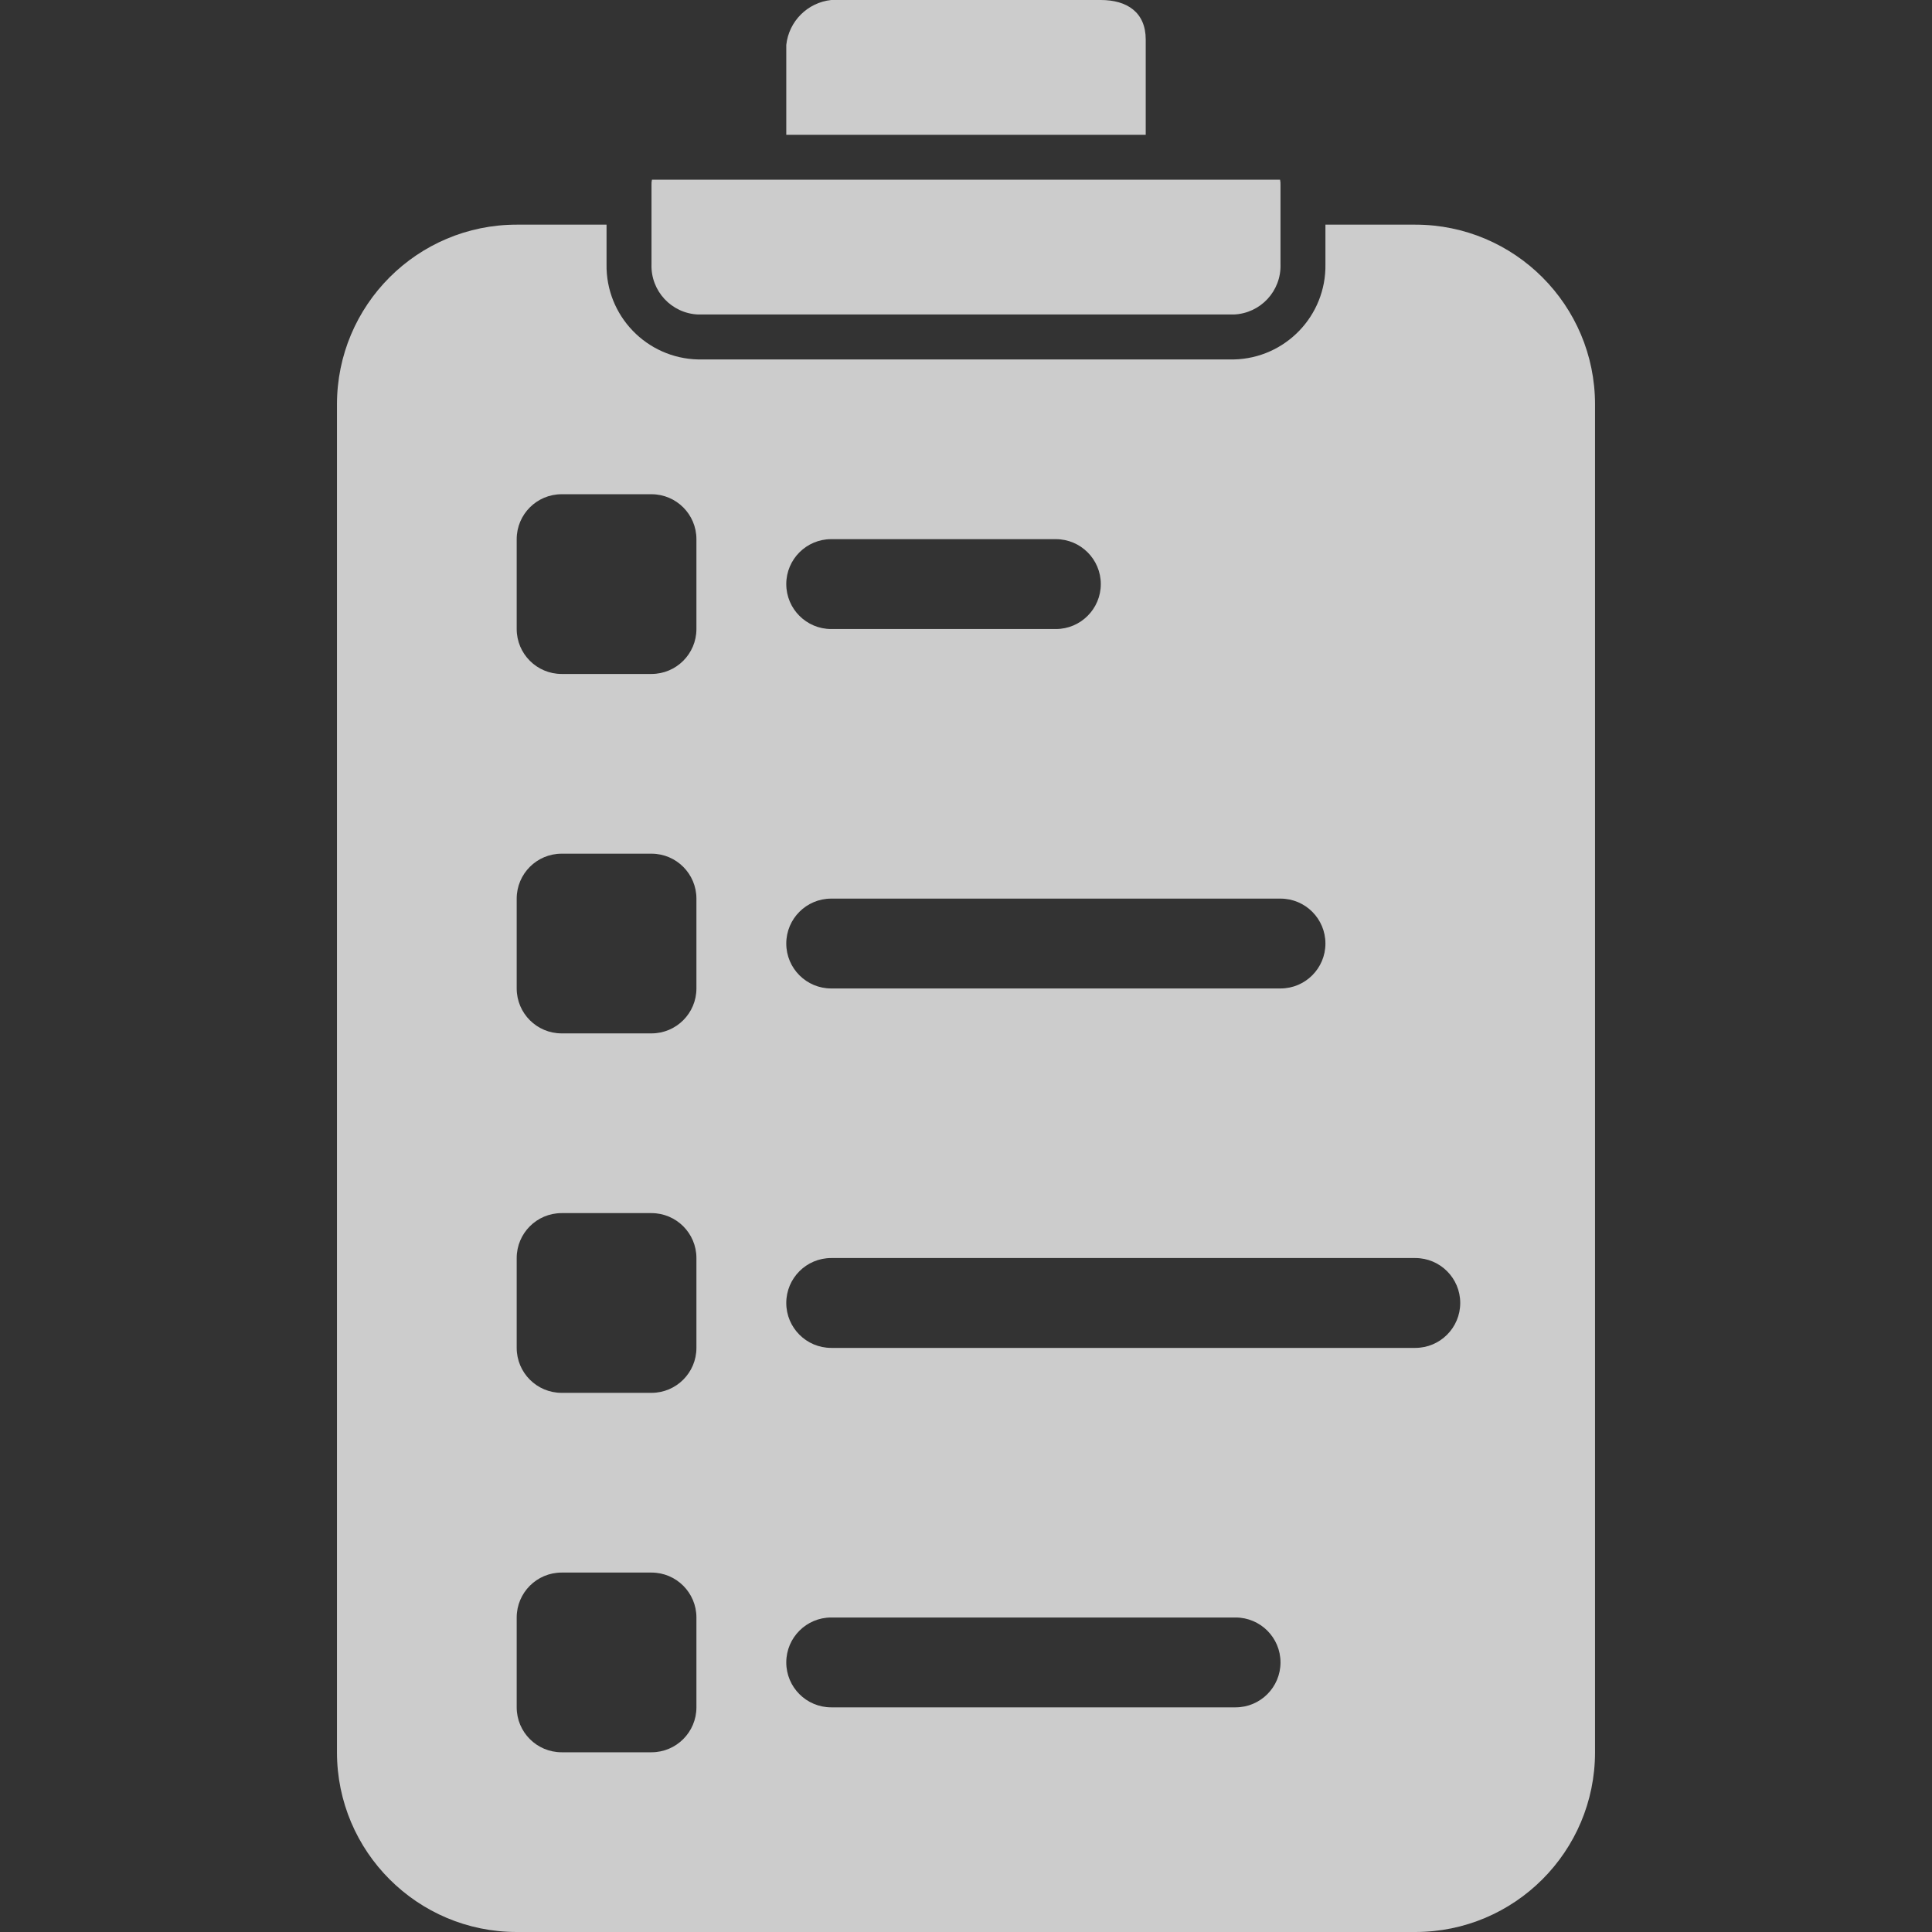 <svg width="75" height="75" viewBox="0 0 75 75" fill="none" xmlns="http://www.w3.org/2000/svg">
<rect x="0" y="0" width="75" height="75" fill="#333333" stroke="none"/>
<g clip-path="url(#clip0_152_388)">
<path d="M54.942 8.721H51.453V10.256C51.487 12.258 49.896 13.91 47.895 13.954H27.105C25.104 13.91 23.513 12.258 23.546 10.256V8.721H20.058C16.205 8.721 13.081 11.845 13.081 15.698V68.023C13.081 71.876 16.205 75 20.058 75H54.942C58.795 75 61.919 71.876 61.919 68.023V15.698C61.919 11.845 58.795 8.721 54.942 8.721ZM27.035 66.279C27.035 67.242 26.253 68.023 25.291 68.023H21.802C20.839 68.023 20.058 67.242 20.058 66.279V62.791C20.058 61.828 20.839 61.047 21.802 61.047H25.291C26.253 61.047 27.035 61.828 27.035 62.791V66.279ZM27.035 52.325C27.035 53.288 26.253 54.07 25.291 54.07H21.802C20.839 54.07 20.058 53.288 20.058 52.325V48.837C20.058 47.874 20.839 47.093 21.802 47.093H25.291C26.253 47.093 27.035 47.874 27.035 48.837V52.325ZM27.035 38.372C27.035 39.335 26.253 40.116 25.291 40.116H21.802C20.839 40.116 20.058 39.335 20.058 38.372V34.884C20.058 33.921 20.839 33.14 21.802 33.14H25.291C26.253 33.14 27.035 33.921 27.035 34.884V38.372ZM27.035 24.419C27.035 25.381 26.253 26.163 25.291 26.163H21.802C20.839 26.163 20.058 25.381 20.058 24.419V20.93C20.058 19.967 20.839 19.186 21.802 19.186H25.291C26.253 19.186 27.035 19.967 27.035 20.93V24.419ZM32.267 20.93H40.988C41.951 20.93 42.733 21.712 42.733 22.674C42.733 23.637 41.951 24.419 40.988 24.419H32.267C31.305 24.419 30.523 23.637 30.523 22.674C30.523 21.712 31.305 20.93 32.267 20.93ZM32.267 34.884H49.709C50.672 34.884 51.453 35.665 51.453 36.628C51.453 37.591 50.672 38.372 49.709 38.372H32.267C31.305 38.372 30.523 37.591 30.523 36.628C30.523 35.665 31.305 34.884 32.267 34.884ZM47.965 66.279H32.267C31.305 66.279 30.523 65.498 30.523 64.535C30.523 63.572 31.305 62.791 32.267 62.791H47.965C48.928 62.791 49.709 63.572 49.709 64.535C49.709 65.498 48.928 66.279 47.965 66.279ZM54.942 52.325H32.267C31.305 52.325 30.523 51.544 30.523 50.581C30.523 49.618 31.305 48.837 32.267 48.837H54.942C55.905 48.837 56.686 49.618 56.686 50.581C56.686 51.544 55.904 52.325 54.942 52.325Z" fill="white" fill-opacity="0.75"/>
<path d="M44.477 5.233H30.523V1.744C30.623 0.825 31.348 0.099 32.267 0H42.733C43.744 0 44.477 0.471 44.477 1.535V5.233Z" fill="white" fill-opacity="0.75"/>
<path d="M49.709 7.186V10.256C49.744 11.295 48.935 12.167 47.895 12.209H27.105C26.065 12.167 25.256 11.295 25.291 10.256V7.186C25.287 7.116 25.294 7.045 25.308 6.977H49.692C49.706 7.045 49.713 7.116 49.709 7.186Z" fill="white" fill-opacity="0.75"/>
</g>
<defs>
<clipPath id="clip0_152_388">
<rect width="75" height="75" fill="white"/>
</clipPath>
</defs>
</svg>
